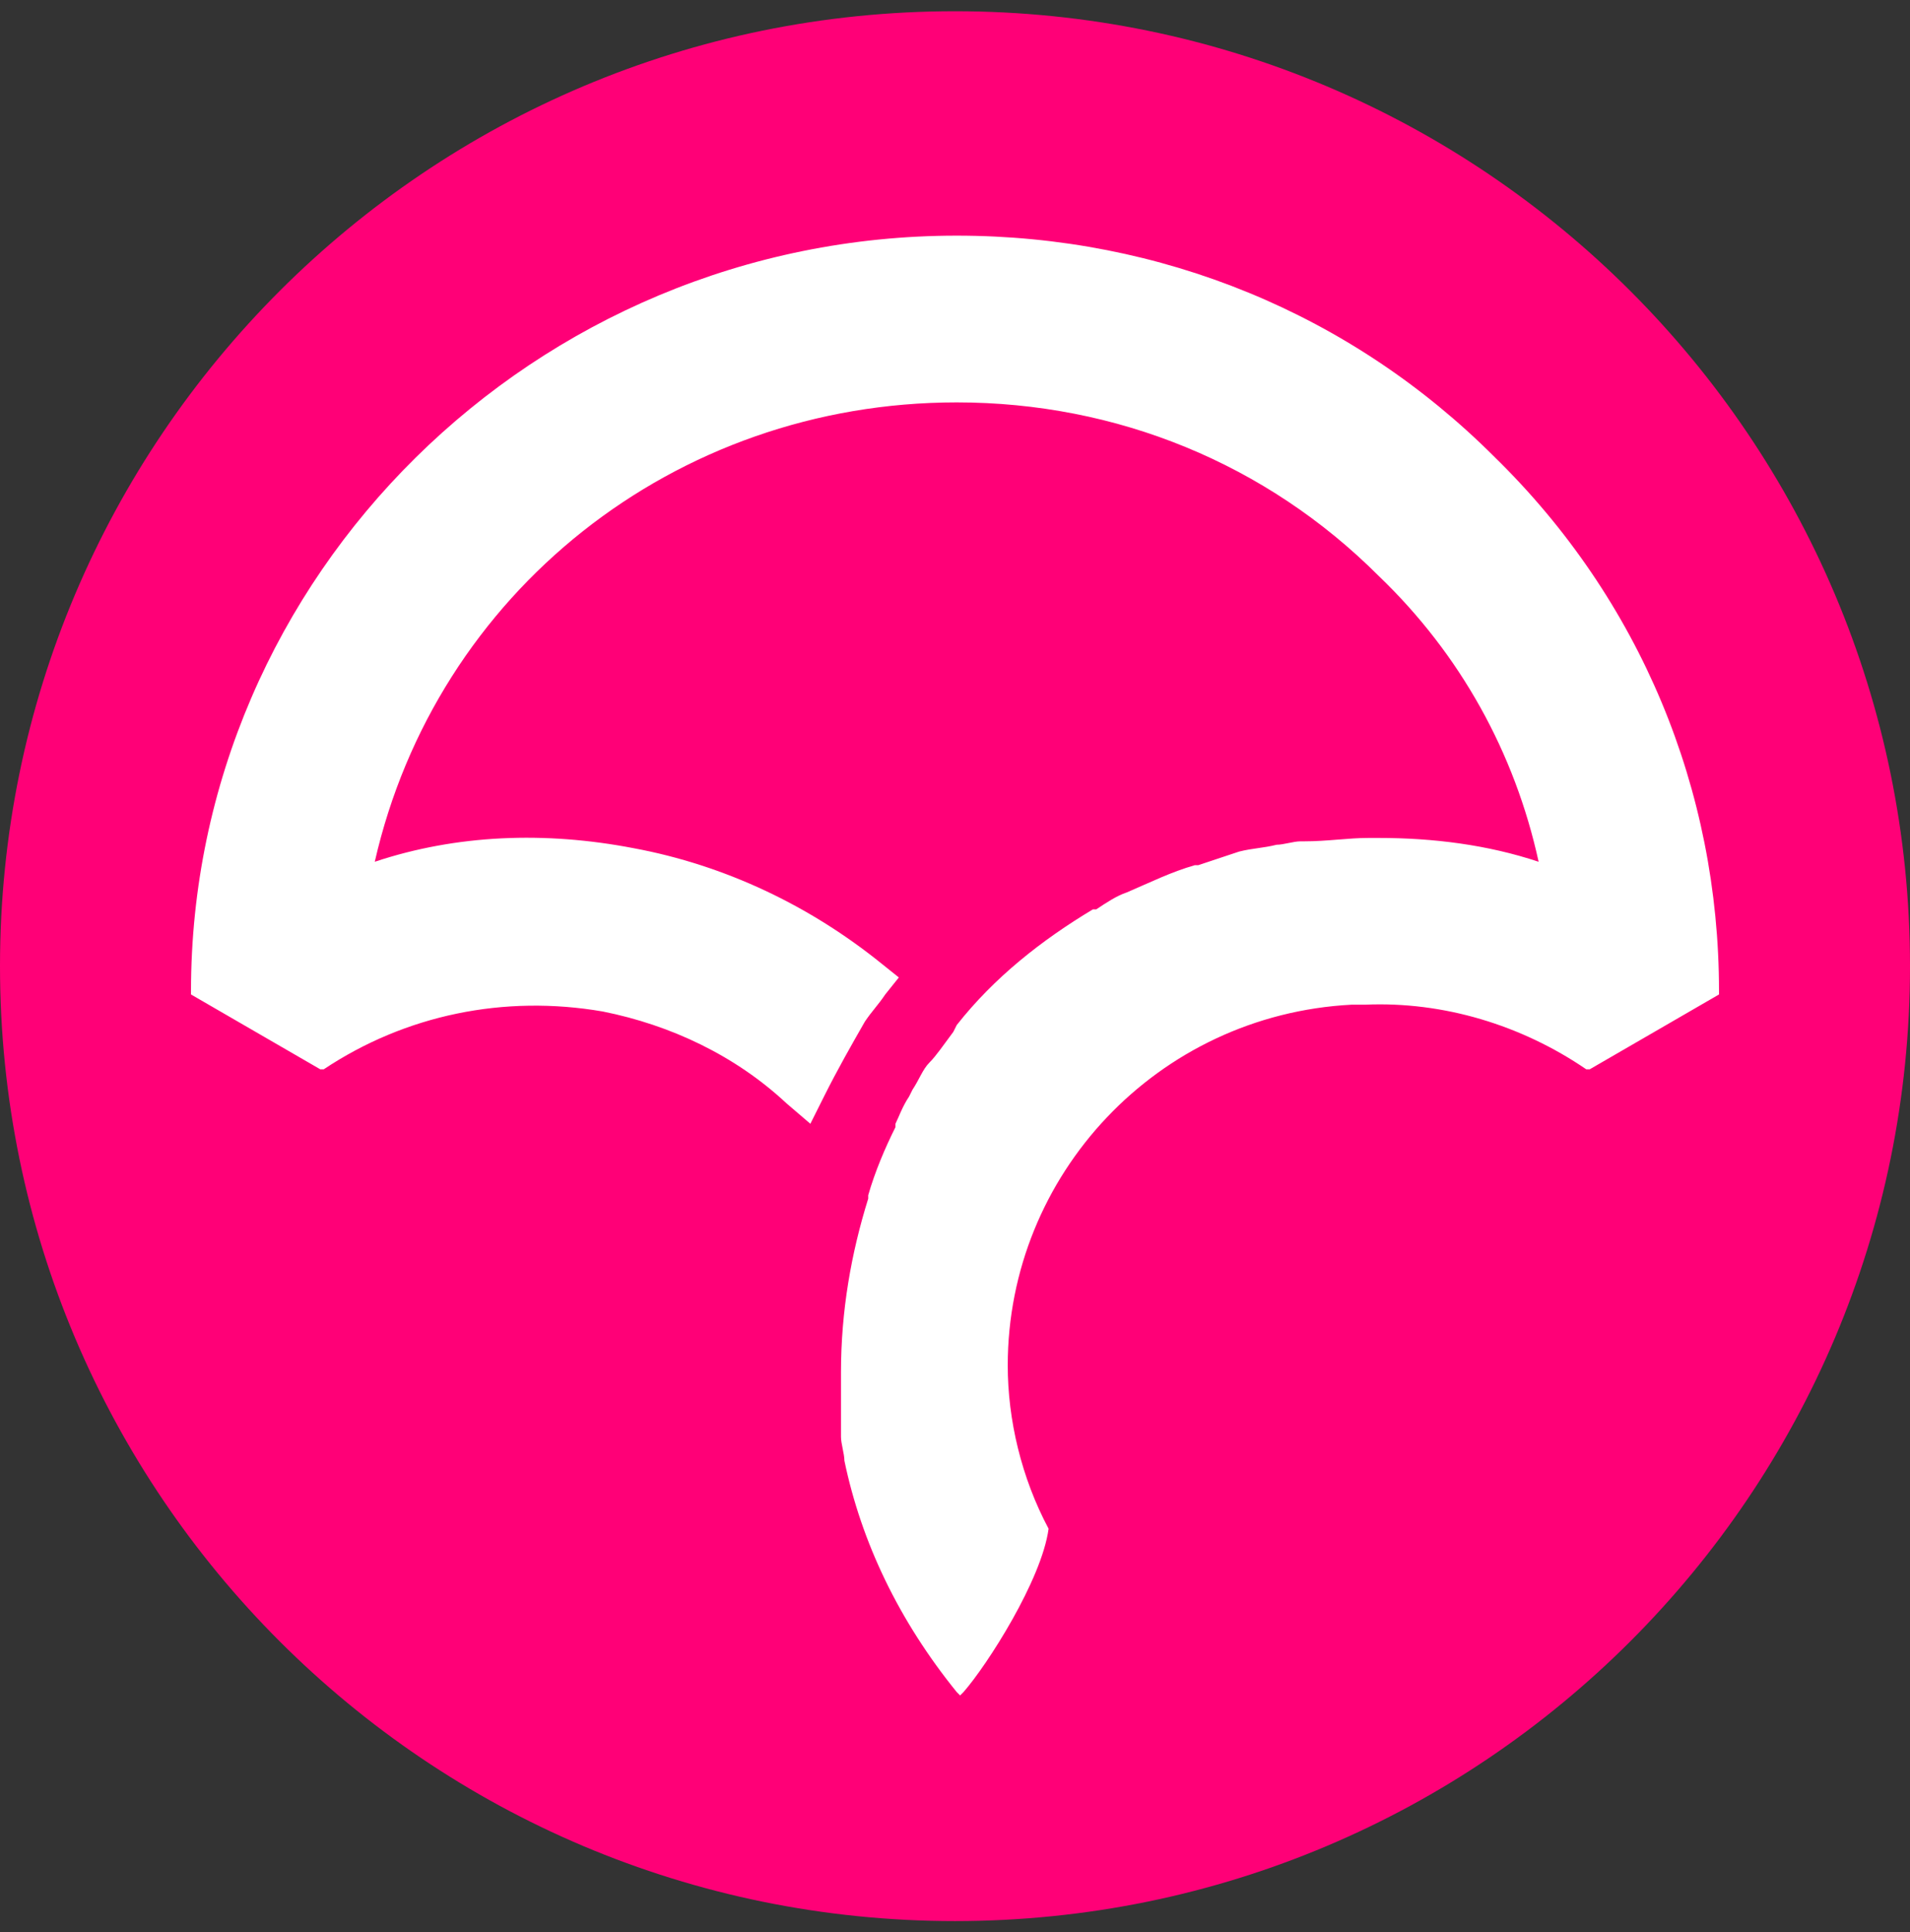 <svg width="85" height="86" viewBox="0 0 85 86" fill="none" xmlns="http://www.w3.org/2000/svg">
<rect x="0" y="0" width="85" height="86" fill="#333333" stroke="none"/>
<g clip-path="url(#clip0_1_30766)">
<path d="M42.5 85.5C65.972 85.5 85 66.472 85 43C85 19.528 65.972 0.5 42.5 0.5C19.028 0.5 0 19.528 0 43C0 66.472 19.028 85.5 42.5 85.5Z" fill="#FF0077"/>
<path d="M42.576 10.488C23.796 10.488 8.5 25.632 8.5 44.109V44.26L14.255 47.592H14.406C18.041 45.169 22.433 44.26 26.825 45.018C29.854 45.623 32.732 46.986 35.003 49.107L36.063 50.015L36.669 48.804C37.275 47.592 37.881 46.532 38.487 45.472C38.789 45.018 39.092 44.715 39.395 44.26L40.001 43.503L39.244 42.897C36.063 40.323 32.277 38.505 28.188 37.748C24.251 36.991 20.313 37.142 16.678 38.354C19.404 26.39 30.006 17.909 42.576 17.909C49.694 17.909 56.358 20.634 61.355 25.632C64.99 29.116 67.413 33.508 68.473 38.354C66.202 37.597 63.778 37.294 61.355 37.294H60.901C59.992 37.294 59.084 37.445 58.023 37.445H57.872C57.569 37.445 57.115 37.597 56.812 37.597C56.206 37.748 55.752 37.748 55.146 37.9L54.691 38.051C54.237 38.203 53.783 38.354 53.328 38.505H53.177C52.117 38.808 51.208 39.263 50.148 39.717C49.694 39.868 49.239 40.171 48.785 40.474H48.634C46.362 41.837 44.242 43.503 42.576 45.623L42.424 45.926C41.97 46.532 41.667 46.986 41.364 47.289C41.061 47.592 40.91 48.047 40.607 48.501L40.456 48.804C40.153 49.258 40.001 49.712 39.85 50.015V50.167C39.395 51.075 38.941 52.136 38.638 53.196V53.347C37.881 55.77 37.426 58.345 37.426 61.071V61.374C37.426 61.677 37.426 62.131 37.426 62.434C37.426 62.586 37.426 62.737 37.426 62.888C37.426 63.04 37.426 63.343 37.426 63.494V63.646V63.949C37.426 64.251 37.578 64.706 37.578 65.009C38.335 68.644 40.001 72.127 42.576 75.307L42.727 75.459L42.879 75.307C43.939 74.096 46.362 70.309 46.665 68.038C45.453 65.766 44.847 63.191 44.847 60.768C44.847 52.287 51.511 45.169 60.144 44.715H60.749C64.233 44.563 67.716 45.623 70.594 47.592H70.745L76.5 44.26V44.109C76.5 35.173 73.017 26.692 66.504 20.332C60.144 13.971 51.663 10.488 42.576 10.488Z" fill="white"/>
</g>
<defs>
<clipPath id="clip0_1_30766">
<rect width="85" height="85" fill="white" transform="translate(0 0.5)"/>
</clipPath>
</defs>
</svg>
